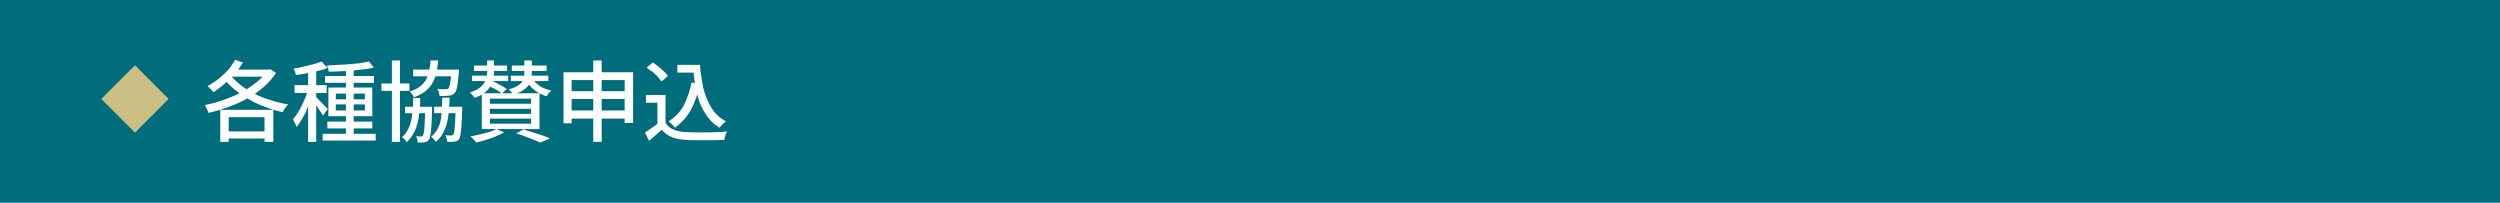 <?xml version="1.0" encoding="utf-8"?>
<!-- Generator: Adobe Illustrator 27.4.1, SVG Export Plug-In . SVG Version: 6.00 Build 0)  -->
<svg version="1.1" id="レイヤー_1" xmlns="http://www.w3.org/2000/svg" xmlns:xlink="http://www.w3.org/1999/xlink" x="0px"
	 y="0px" viewBox="0 0 740 60" style="enable-background:new 0 0 740 60;" xml:space="preserve">
<style type="text/css">
	.st0{fill:#006D7D;}
	.st1{fill:#FFFFFF;}
	.st2{fill:#CCBF86;}
	.st3{fill:none;}
</style>
<rect class="st0" width="740" height="60"/>
<g>
	<g>
		<path class="st1" d="M79.1,20.6h0.5l0.4-0.1l1.7,1.1c-1,1.5-2.2,2.9-3.7,4.2s-3.1,2.4-4.9,3.4s-3.6,1.8-5.6,2.5
			c-1.9,0.7-3.9,1.3-5.8,1.7c-0.1-0.2-0.2-0.5-0.3-0.8s-0.3-0.5-0.4-0.8c-0.2-0.3-0.3-0.5-0.4-0.7c1.4-0.3,2.9-0.6,4.3-1.1
			c1.5-0.5,2.9-1,4.3-1.6s2.7-1.3,4-2.1c1.2-0.8,2.4-1.6,3.4-2.5c1-0.9,1.8-1.9,2.4-2.9V20.6z M69.6,17.7l2.3,0.8
			c-0.7,1.2-1.5,2.3-2.5,3.4s-2,2.1-3,3c-1.1,0.9-2.2,1.7-3.2,2.4c-0.1-0.2-0.3-0.4-0.5-0.6c-0.2-0.2-0.5-0.5-0.7-0.7
			c-0.2-0.2-0.5-0.4-0.6-0.5c1.1-0.6,2.2-1.3,3.2-2.1s2-1.7,2.9-2.7C68.3,19.8,69,18.8,69.6,17.7z M65.2,32.5h15.7v9.5h-2.6v-7.3
			H67.7v7.3h-2.5V32.5z M67.9,21.9c0.9,1.1,1.9,2.1,3.1,3.1c1.2,1,2.6,1.8,4.1,2.6c1.5,0.8,3.1,1.5,4.9,2c1.7,0.6,3.5,1,5.3,1.3
			c-0.2,0.2-0.4,0.4-0.6,0.7c-0.2,0.3-0.4,0.6-0.6,0.8c-0.2,0.3-0.3,0.5-0.4,0.8c-1.8-0.4-3.6-0.9-5.3-1.6c-1.7-0.6-3.4-1.4-4.9-2.3
			c-1.5-0.9-3-1.9-4.3-3c-1.3-1.1-2.4-2.3-3.4-3.6L67.9,21.9z M66.5,38.9h13.4V41H66.5V38.9z M69,20.6h10.7v2.1H67.5L69,20.6z"/>
		<path class="st1" d="M91.3,26.2l1.5,0.6c-0.3,0.9-0.6,1.9-0.9,2.9c-0.4,1-0.8,2-1.2,3s-0.9,1.9-1.4,2.7c-0.5,0.8-1,1.6-1.5,2.2
			c-0.1-0.3-0.3-0.7-0.5-1.2c-0.2-0.4-0.5-0.8-0.6-1.1c0.5-0.5,0.9-1.1,1.4-1.9c0.5-0.7,0.9-1.5,1.3-2.3s0.8-1.7,1.1-2.5
			C90.8,27.7,91.1,26.9,91.3,26.2z M95.2,18.2l1.7,1.9C96,20.5,95.1,20.8,94,21c-1,0.3-2.1,0.5-3.2,0.7c-1.1,0.2-2.1,0.4-3.2,0.5
			c-0.1-0.3-0.1-0.6-0.3-1c-0.1-0.4-0.3-0.7-0.4-0.9c1-0.2,2-0.3,3-0.6c1-0.2,2-0.5,2.9-0.7C93.7,18.8,94.5,18.5,95.2,18.2z
			 M87.2,25.2h9.5v2.3h-9.5V25.2z M91.2,20.2h2.4V42h-2.4V20.2z M93.5,28.7c0.2,0.1,0.4,0.4,0.7,0.7c0.3,0.3,0.7,0.7,1.1,1.1
			c0.4,0.4,0.7,0.7,1.1,1.1s0.5,0.6,0.6,0.7l-1.4,1.9c-0.2-0.3-0.4-0.6-0.6-1c-0.3-0.4-0.6-0.8-0.9-1.3c-0.3-0.4-0.6-0.9-0.9-1.3
			c-0.3-0.4-0.5-0.7-0.8-1L93.5,28.7z M95.5,39.6h15.7v2H95.5V39.6z M96.2,22.5h14.5v2H96.2V22.5z M109.2,18.2l1.5,1.8
			c-0.9,0.2-1.9,0.4-3,0.5c-1.1,0.1-2.2,0.3-3.4,0.4c-1.2,0.1-2.4,0.2-3.6,0.2c-1.2,0.1-2.4,0.1-3.4,0.1c0-0.3-0.1-0.6-0.2-0.9
			c-0.1-0.4-0.2-0.7-0.4-0.9c1.1-0.1,2.2-0.1,3.4-0.2c1.2-0.1,2.3-0.1,3.4-0.2c1.1-0.1,2.2-0.2,3.2-0.3
			C107.5,18.5,108.4,18.4,109.2,18.2z M96.9,36h13.3v2H96.9V36z M97.2,25.9h13v8.5h-13V25.9z M99.4,27.7v1.7h8.6v-1.7H99.4z
			 M99.4,30.9v1.8h8.6v-1.8H99.4z M102.4,20h2.3v20.7h-2.3V20z"/>
		<path class="st1" d="M112.9,24.7h8.3v2.2h-8.3V24.7z M116,17.9h2.4v24.1H116V17.9z M122.3,29h2.1c0,1.9-0.2,3.7-0.4,5.3
			c-0.2,1.6-0.6,3.1-1.2,4.4c-0.6,1.3-1.4,2.4-2.4,3.4c-0.1-0.2-0.3-0.5-0.6-0.8c-0.3-0.3-0.5-0.5-0.8-0.7c0.9-0.8,1.6-1.8,2.1-3
			c0.5-1.2,0.8-2.5,0.9-3.9C122.2,32.3,122.3,30.7,122.3,29z M119.9,31.6h6.7v1.9h-6.7V31.6z M127.4,17.9h2.3
			c-0.1,1.3-0.3,2.6-0.5,3.7c-0.3,1.1-0.7,2.1-1.2,3c-0.5,0.9-1.2,1.7-2.1,2.4c-0.9,0.7-2,1.3-3.4,1.8c-0.1-0.3-0.3-0.6-0.5-0.9
			c-0.3-0.3-0.5-0.6-0.7-0.8c1.2-0.4,2.3-0.9,3-1.5c0.8-0.6,1.4-1.3,1.8-2s0.8-1.6,0.9-2.6C127.2,20.1,127.4,19.1,127.4,17.9z
			 M122.3,20.6H134v2h-11.7V20.6z M125.9,31.6h2c0,0.4,0,0.7,0,0.9c-0.1,2-0.1,3.6-0.2,4.8c-0.1,1.2-0.2,2.1-0.3,2.7
			c-0.1,0.6-0.3,1.1-0.4,1.3c-0.2,0.3-0.4,0.4-0.6,0.6c-0.2,0.1-0.5,0.2-0.8,0.2c-0.2,0.1-0.5,0.1-0.9,0.1c-0.3,0-0.7,0-1.1,0
			c0-0.3,0-0.6-0.1-1c-0.1-0.4-0.2-0.7-0.4-0.9c0.3,0,0.6,0.1,0.9,0.1c0.3,0,0.5,0,0.6,0c0.1,0,0.3,0,0.4-0.1c0.1,0,0.2-0.1,0.2-0.2
			c0.1-0.2,0.2-0.5,0.3-1c0.1-0.5,0.1-1.4,0.2-2.5c0.1-1.1,0.1-2.6,0.1-4.5V31.6z M130.9,28.9h2.2c-0.1,2-0.2,3.8-0.4,5.4
			c-0.2,1.6-0.6,3.1-1.2,4.4c-0.6,1.3-1.4,2.4-2.5,3.3c-0.1-0.3-0.3-0.5-0.6-0.8c-0.3-0.3-0.5-0.5-0.8-0.7c1-0.8,1.7-1.8,2.2-2.9
			c0.5-1.1,0.8-2.4,0.9-3.9C130.8,32.2,130.9,30.6,130.9,28.9z M128.5,31.6h6.8v1.9h-6.8V31.6z M133.6,20.6h2.3
			c0,0.5-0.1,0.8-0.1,0.9c-0.1,1.3-0.2,2.3-0.3,3.1c-0.1,0.8-0.3,1.5-0.4,1.9c-0.1,0.5-0.3,0.8-0.6,1.1c-0.2,0.2-0.5,0.4-0.7,0.5
			s-0.6,0.2-0.9,0.2c-0.3,0-0.7,0.1-1.2,0.1c-0.5,0-1.1,0-1.6,0c0-0.3-0.1-0.7-0.2-1.1c-0.1-0.4-0.3-0.7-0.5-1
			c0.5,0.1,1,0.1,1.5,0.1c0.5,0,0.8,0,1,0c0.2,0,0.4,0,0.5,0c0.1,0,0.2-0.1,0.3-0.2c0.2-0.2,0.4-0.7,0.5-1.5c0.2-0.8,0.3-2,0.4-3.8
			V20.6z M134.7,31.6h2.1c0,0.4,0,0.7,0,0.9c-0.1,2-0.1,3.5-0.2,4.7c-0.1,1.2-0.2,2.1-0.3,2.7s-0.3,1.1-0.4,1.3
			c-0.2,0.2-0.4,0.4-0.6,0.5c-0.2,0.1-0.5,0.2-0.8,0.2c-0.2,0.1-0.6,0.1-0.9,0.1s-0.8,0-1.2,0c0-0.3-0.1-0.7-0.2-1s-0.2-0.7-0.4-1
			c0.4,0,0.7,0.1,1,0.1c0.3,0,0.5,0,0.7,0c0.2,0,0.3,0,0.4-0.1c0.1,0,0.2-0.1,0.3-0.2c0.1-0.2,0.2-0.5,0.3-1
			c0.1-0.5,0.1-1.4,0.2-2.5c0.1-1.1,0.1-2.6,0.2-4.4V31.6z"/>
		<path class="st1" d="M144,17.9h2.2v3.6c0,0.6-0.1,1.3-0.2,2c-0.1,0.7-0.4,1.3-0.8,2c-0.4,0.7-1,1.3-1.7,1.9
			c-0.8,0.6-1.7,1.1-3,1.6c-0.1-0.2-0.4-0.5-0.6-0.8c-0.3-0.3-0.6-0.6-0.8-0.8c1.1-0.4,2-0.8,2.7-1.3c0.7-0.5,1.2-1,1.5-1.5
			c0.3-0.5,0.5-1.1,0.7-1.6c0.1-0.5,0.2-1,0.2-1.5V17.9z M147,38.2l2.2,1c-0.7,0.4-1.5,0.8-2.5,1.2c-0.9,0.4-1.9,0.7-2.9,1
			c-1,0.3-1.9,0.6-2.8,0.8c-0.1-0.2-0.3-0.4-0.5-0.6c-0.2-0.2-0.4-0.5-0.7-0.7c-0.2-0.2-0.4-0.4-0.6-0.5c0.9-0.2,1.9-0.4,2.8-0.6
			c0.9-0.2,1.8-0.5,2.7-0.7C145.7,38.8,146.4,38.5,147,38.2z M139.7,22.4h10.7V24h-10.7V22.4z M140.3,19.4h9.8V21h-9.8V19.4z
			 M142.6,27.6h17.1v10.6h-17.1V27.6z M144,25l1.4-1.2c0.5,0.2,1,0.5,1.6,0.8c0.6,0.3,1.1,0.6,1.7,0.9c0.5,0.3,1,0.6,1.3,0.8
			l-1.4,1.4c-0.3-0.3-0.8-0.5-1.3-0.9c-0.5-0.3-1.1-0.6-1.7-0.9C145.1,25.6,144.5,25.3,144,25z M145,29.2v1.5h12.2v-1.5H145z
			 M145,32.2v1.5h12.2v-1.5H145z M145,35.1v1.5h12.2v-1.5H145z M155.2,17.9h2.2v3.9c0,0.6-0.1,1.2-0.2,1.8c-0.2,0.6-0.4,1.1-0.8,1.7
			s-1,1-1.7,1.5c-0.7,0.5-1.6,0.8-2.8,1.2c-0.1-0.2-0.3-0.5-0.6-0.8c-0.3-0.3-0.5-0.6-0.7-0.8c1-0.2,1.8-0.5,2.4-0.9
			c0.6-0.3,1.1-0.7,1.4-1.1c0.3-0.4,0.5-0.8,0.6-1.2s0.2-0.8,0.2-1.3V17.9z M151.2,22.4h11.1V24h-11.1V22.4z M151.5,19.4h10.3V21
			h-10.3V19.4z M152.8,39.5l2.1-1.2c0.9,0.3,1.9,0.6,2.9,0.9c1,0.3,1.9,0.6,2.8,0.9c0.9,0.3,1.6,0.6,2.2,0.9l-2.9,1.2
			c-0.8-0.4-1.8-0.8-3.1-1.3S154.2,39.9,152.8,39.5z M157.4,23c0.5,0.9,1.3,1.7,2.3,2.4c1,0.7,2.2,1.1,3.5,1.4
			c-0.2,0.2-0.5,0.5-0.8,0.8c-0.3,0.4-0.5,0.7-0.6,0.9c-1.4-0.4-2.7-1.1-3.8-2c-1.1-0.9-1.9-1.9-2.5-3.1L157.4,23z"/>
		<path class="st1" d="M166.7,21.4h20.7v15h-2.5V23.7h-15.7v12.8h-2.4V21.4z M168.3,27h17.8v2.3h-17.8V27z M168.3,32.7h17.8v2.4
			h-17.8V32.7z M175.6,17.9h2.5V42h-2.5V17.9z"/>
		<path class="st1" d="M197,36.4c0.6,0.9,1.4,1.6,2.5,2c1,0.4,2.3,0.7,3.7,0.7c0.7,0,1.6,0.1,2.7,0.1c1,0,2.1,0,3.2,0
			c1.1,0,2.3-0.1,3.3-0.1c1.1,0,2-0.1,2.8-0.2c-0.1,0.2-0.2,0.4-0.3,0.7c-0.1,0.3-0.2,0.6-0.3,0.9c-0.1,0.3-0.2,0.6-0.2,0.9
			c-0.7,0-1.6,0.1-2.6,0.1c-1,0-2,0-3,0c-1,0-2.1,0-3.1,0s-1.9,0-2.6-0.1c-1.6-0.1-3.1-0.3-4.2-0.8c-1.2-0.5-2.2-1.2-3-2.2
			c-0.6,0.5-1.2,1.1-1.8,1.6c-0.6,0.5-1.3,1.1-2,1.7l-1.2-2.5c0.6-0.4,1.3-0.8,2-1.3c0.7-0.5,1.4-1,2-1.5H197z M197,28.1v9.4h-2.4
			v-7.1h-3.4v-2.3H197z M191.4,20l1.8-1.5c0.6,0.3,1.1,0.8,1.7,1.2c0.6,0.5,1.1,0.9,1.6,1.4c0.5,0.5,0.9,0.9,1.2,1.4l-1.9,1.6
			c-0.3-0.4-0.7-0.9-1.1-1.4c-0.5-0.5-1-1-1.6-1.5C192.5,20.9,191.9,20.4,191.4,20z M204.7,24.4l2.5,0.4c-0.6,2.9-1.5,5.5-2.7,7.7
			c-1.2,2.2-2.8,3.9-4.7,5.3c-0.1-0.2-0.3-0.4-0.5-0.6c-0.2-0.2-0.5-0.5-0.7-0.7c-0.3-0.2-0.5-0.4-0.7-0.6c1.9-1.2,3.4-2.7,4.5-4.7
			C203.4,29.2,204.2,27,204.7,24.4z M200.5,19.2h5.5v2.3h-5.5V19.2z M204.6,19.2h2.6c0.1,1.9,0.4,3.7,0.7,5.5
			c0.3,1.7,0.8,3.3,1.4,4.7c0.6,1.4,1.3,2.7,2.2,3.8c0.9,1.1,2,2,3.4,2.7c-0.2,0.1-0.4,0.3-0.6,0.5c-0.2,0.2-0.5,0.4-0.7,0.7
			c-0.2,0.2-0.4,0.5-0.6,0.7c-1.4-0.8-2.5-1.8-3.4-3c-0.9-1.2-1.7-2.5-2.3-4c-0.6-1.5-1.1-3.1-1.4-4.9c-0.3-1.8-0.6-3.6-0.7-5.6
			h-0.5V19.2z"/>
	</g>
</g>
<g>
	
		<rect x="32.9" y="22.2" transform="matrix(0.707 -0.707 0.707 0.707 -8.972 36.853)" class="st2" width="14.1" height="14.1"/>
	<rect x="30" y="19.3" class="st3" width="20" height="20"/>
</g>
<g>
</g>
<g>
</g>
<g>
</g>
<g>
</g>
<g>
</g>
<g>
</g>
<g>
</g>
<g>
</g>
<g>
</g>
<g>
</g>
<g>
</g>
<g>
</g>
<g>
</g>
<g>
</g>
<g>
</g>
</svg>
